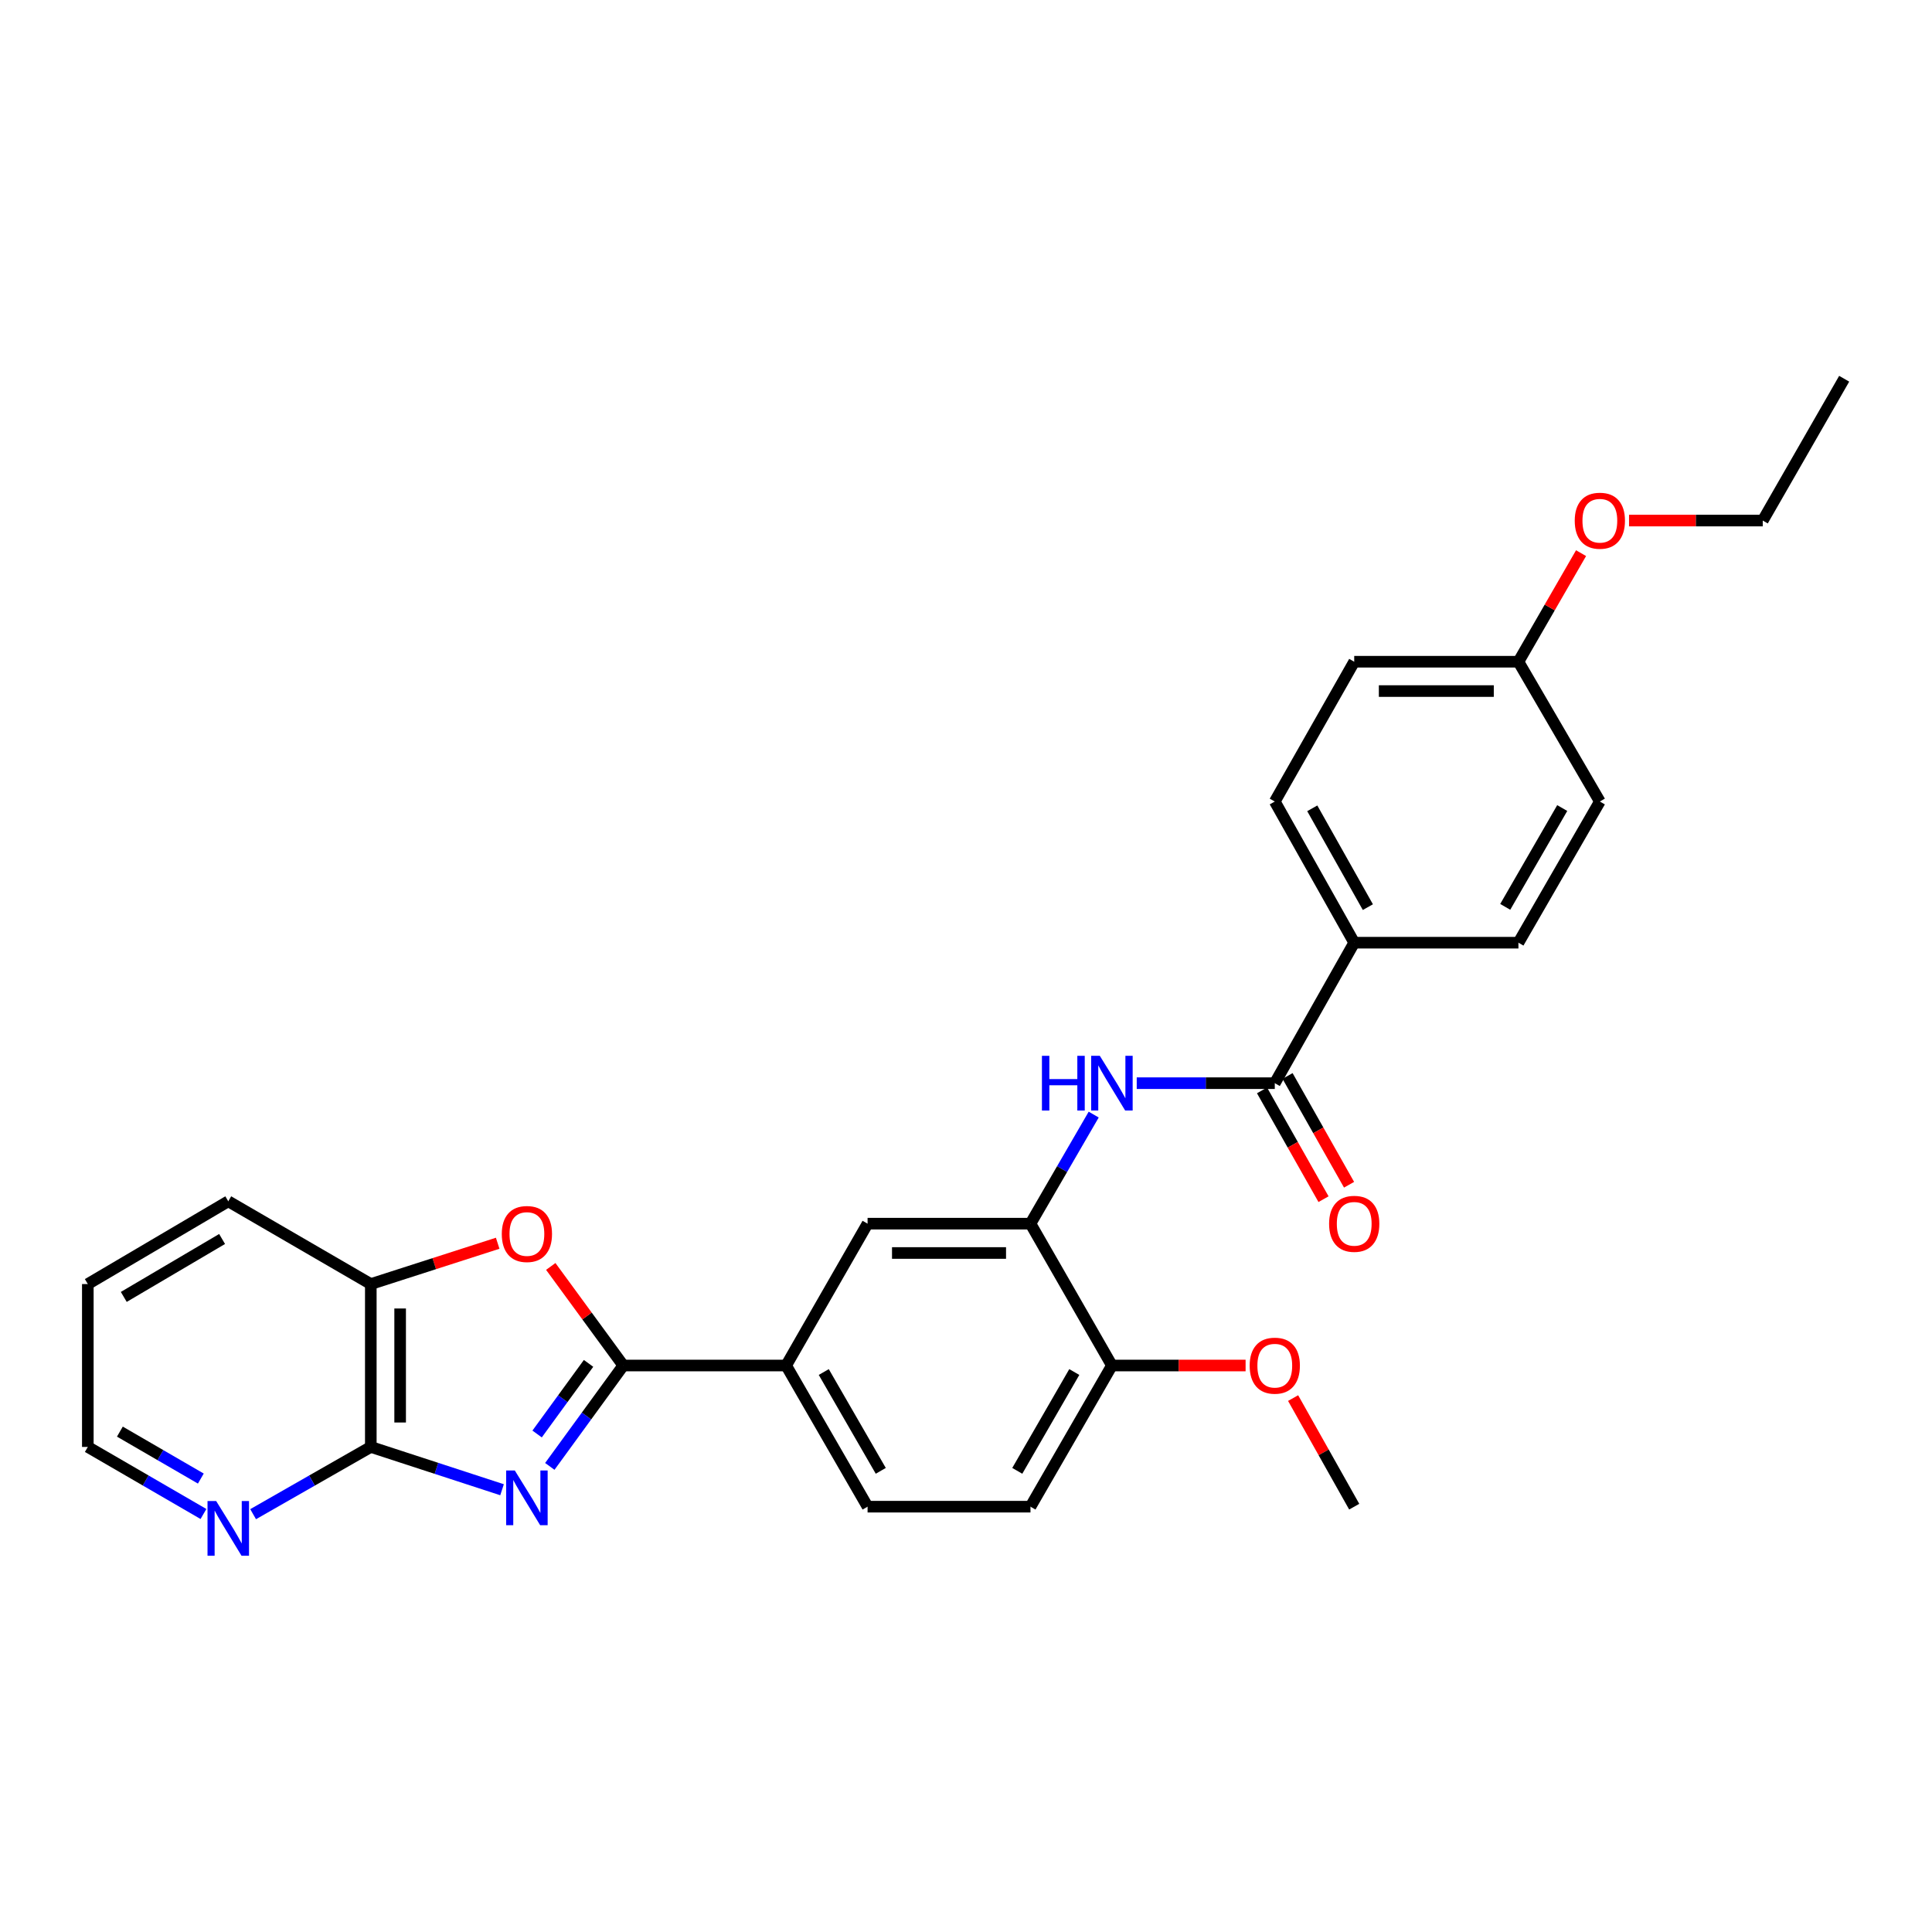 <?xml version='1.0' encoding='iso-8859-1'?>
<svg version='1.1' baseProfile='full'
              xmlns='http://www.w3.org/2000/svg'
                      xmlns:rdkit='http://www.rdkit.org/xml'
                      xmlns:xlink='http://www.w3.org/1999/xlink'
                  xml:space='preserve'
width='1000px' height='1000px' viewBox='0 0 1000 1000'>
<!-- END OF HEADER -->
<rect style='opacity:1.0;fill:#FFFFFF;stroke:none' width='1000' height='1000' x='0' y='0'> </rect>
<path class='bond-0' d='M 284.579,759.005 L 303.595,732.896' style='fill:none;fill-rule:evenodd;stroke:#0000FF;stroke-width:6px;stroke-linecap:butt;stroke-linejoin:miter;stroke-opacity:1' />
<path class='bond-0' d='M 303.595,732.896 L 322.61,706.787' style='fill:none;fill-rule:evenodd;stroke:#000000;stroke-width:6px;stroke-linecap:butt;stroke-linejoin:miter;stroke-opacity:1' />
<path class='bond-0' d='M 278.01,742.233 L 291.321,723.957' style='fill:none;fill-rule:evenodd;stroke:#0000FF;stroke-width:6px;stroke-linecap:butt;stroke-linejoin:miter;stroke-opacity:1' />
<path class='bond-0' d='M 291.321,723.957 L 304.632,705.681' style='fill:none;fill-rule:evenodd;stroke:#000000;stroke-width:6px;stroke-linecap:butt;stroke-linejoin:miter;stroke-opacity:1' />
<path class='bond-1' d='M 259.858,771.087 L 225.893,760.009' style='fill:none;fill-rule:evenodd;stroke:#0000FF;stroke-width:6px;stroke-linecap:butt;stroke-linejoin:miter;stroke-opacity:1' />
<path class='bond-1' d='M 225.893,760.009 L 191.928,748.931' style='fill:none;fill-rule:evenodd;stroke:#000000;stroke-width:6px;stroke-linecap:butt;stroke-linejoin:miter;stroke-opacity:1' />
<path class='bond-2' d='M 322.61,706.787 L 303.842,681.148' style='fill:none;fill-rule:evenodd;stroke:#000000;stroke-width:6px;stroke-linecap:butt;stroke-linejoin:miter;stroke-opacity:1' />
<path class='bond-2' d='M 303.842,681.148 L 285.073,655.508' style='fill:none;fill-rule:evenodd;stroke:#FF0000;stroke-width:6px;stroke-linecap:butt;stroke-linejoin:miter;stroke-opacity:1' />
<path class='bond-6' d='M 322.61,706.787 L 406.906,706.787' style='fill:none;fill-rule:evenodd;stroke:#000000;stroke-width:6px;stroke-linecap:butt;stroke-linejoin:miter;stroke-opacity:1' />
<path class='bond-7' d='M 191.928,748.931 L 191.928,664.627' style='fill:none;fill-rule:evenodd;stroke:#000000;stroke-width:6px;stroke-linecap:butt;stroke-linejoin:miter;stroke-opacity:1' />
<path class='bond-7' d='M 207.112,736.285 L 207.112,677.272' style='fill:none;fill-rule:evenodd;stroke:#000000;stroke-width:6px;stroke-linecap:butt;stroke-linejoin:miter;stroke-opacity:1' />
<path class='bond-9' d='M 191.928,748.931 L 161.472,766.335' style='fill:none;fill-rule:evenodd;stroke:#000000;stroke-width:6px;stroke-linecap:butt;stroke-linejoin:miter;stroke-opacity:1' />
<path class='bond-9' d='M 161.472,766.335 L 131.016,783.74' style='fill:none;fill-rule:evenodd;stroke:#0000FF;stroke-width:6px;stroke-linecap:butt;stroke-linejoin:miter;stroke-opacity:1' />
<path class='bond-28' d='M 257.601,643.501 L 224.765,654.064' style='fill:none;fill-rule:evenodd;stroke:#FF0000;stroke-width:6px;stroke-linecap:butt;stroke-linejoin:miter;stroke-opacity:1' />
<path class='bond-28' d='M 224.765,654.064 L 191.928,664.627' style='fill:none;fill-rule:evenodd;stroke:#000000;stroke-width:6px;stroke-linecap:butt;stroke-linejoin:miter;stroke-opacity:1' />
<path class='bond-3' d='M 659.827,560.651 L 624.099,560.651' style='fill:none;fill-rule:evenodd;stroke:#000000;stroke-width:6px;stroke-linecap:butt;stroke-linejoin:miter;stroke-opacity:1' />
<path class='bond-3' d='M 624.099,560.651 L 588.37,560.651' style='fill:none;fill-rule:evenodd;stroke:#0000FF;stroke-width:6px;stroke-linecap:butt;stroke-linejoin:miter;stroke-opacity:1' />
<path class='bond-10' d='M 659.827,560.651 L 700.941,487.937' style='fill:none;fill-rule:evenodd;stroke:#000000;stroke-width:6px;stroke-linecap:butt;stroke-linejoin:miter;stroke-opacity:1' />
<path class='bond-12' d='M 653.218,564.388 L 669.137,592.54' style='fill:none;fill-rule:evenodd;stroke:#000000;stroke-width:6px;stroke-linecap:butt;stroke-linejoin:miter;stroke-opacity:1' />
<path class='bond-12' d='M 669.137,592.54 L 685.055,620.693' style='fill:none;fill-rule:evenodd;stroke:#FF0000;stroke-width:6px;stroke-linecap:butt;stroke-linejoin:miter;stroke-opacity:1' />
<path class='bond-12' d='M 666.436,556.914 L 682.354,585.067' style='fill:none;fill-rule:evenodd;stroke:#000000;stroke-width:6px;stroke-linecap:butt;stroke-linejoin:miter;stroke-opacity:1' />
<path class='bond-12' d='M 682.354,585.067 L 698.272,613.22' style='fill:none;fill-rule:evenodd;stroke:#FF0000;stroke-width:6px;stroke-linecap:butt;stroke-linejoin:miter;stroke-opacity:1' />
<path class='bond-4' d='M 566.096,576.912 L 549.733,605.138' style='fill:none;fill-rule:evenodd;stroke:#0000FF;stroke-width:6px;stroke-linecap:butt;stroke-linejoin:miter;stroke-opacity:1' />
<path class='bond-4' d='M 549.733,605.138 L 533.371,633.365' style='fill:none;fill-rule:evenodd;stroke:#000000;stroke-width:6px;stroke-linecap:butt;stroke-linejoin:miter;stroke-opacity:1' />
<path class='bond-5' d='M 533.371,633.365 L 449.058,633.365' style='fill:none;fill-rule:evenodd;stroke:#000000;stroke-width:6px;stroke-linecap:butt;stroke-linejoin:miter;stroke-opacity:1' />
<path class='bond-5' d='M 520.724,648.549 L 461.705,648.549' style='fill:none;fill-rule:evenodd;stroke:#000000;stroke-width:6px;stroke-linecap:butt;stroke-linejoin:miter;stroke-opacity:1' />
<path class='bond-30' d='M 533.371,633.365 L 575.523,706.787' style='fill:none;fill-rule:evenodd;stroke:#000000;stroke-width:6px;stroke-linecap:butt;stroke-linejoin:miter;stroke-opacity:1' />
<path class='bond-8' d='M 406.906,706.787 L 449.058,633.365' style='fill:none;fill-rule:evenodd;stroke:#000000;stroke-width:6px;stroke-linecap:butt;stroke-linejoin:miter;stroke-opacity:1' />
<path class='bond-13' d='M 406.906,706.787 L 449.058,779.855' style='fill:none;fill-rule:evenodd;stroke:#000000;stroke-width:6px;stroke-linecap:butt;stroke-linejoin:miter;stroke-opacity:1' />
<path class='bond-13' d='M 426.381,710.16 L 455.888,761.308' style='fill:none;fill-rule:evenodd;stroke:#000000;stroke-width:6px;stroke-linecap:butt;stroke-linejoin:miter;stroke-opacity:1' />
<path class='bond-22' d='M 191.928,664.627 L 118.151,621.791' style='fill:none;fill-rule:evenodd;stroke:#000000;stroke-width:6px;stroke-linecap:butt;stroke-linejoin:miter;stroke-opacity:1' />
<path class='bond-23' d='M 105.311,783.644 L 75.382,766.287' style='fill:none;fill-rule:evenodd;stroke:#0000FF;stroke-width:6px;stroke-linecap:butt;stroke-linejoin:miter;stroke-opacity:1' />
<path class='bond-23' d='M 75.382,766.287 L 45.455,748.931' style='fill:none;fill-rule:evenodd;stroke:#000000;stroke-width:6px;stroke-linecap:butt;stroke-linejoin:miter;stroke-opacity:1' />
<path class='bond-23' d='M 103.95,765.302 L 83,753.153' style='fill:none;fill-rule:evenodd;stroke:#0000FF;stroke-width:6px;stroke-linecap:butt;stroke-linejoin:miter;stroke-opacity:1' />
<path class='bond-23' d='M 83,753.153 L 62.05,741.003' style='fill:none;fill-rule:evenodd;stroke:#000000;stroke-width:6px;stroke-linecap:butt;stroke-linejoin:miter;stroke-opacity:1' />
<path class='bond-15' d='M 700.941,487.937 L 659.827,414.869' style='fill:none;fill-rule:evenodd;stroke:#000000;stroke-width:6px;stroke-linecap:butt;stroke-linejoin:miter;stroke-opacity:1' />
<path class='bond-15' d='M 708.007,469.531 L 679.227,418.383' style='fill:none;fill-rule:evenodd;stroke:#000000;stroke-width:6px;stroke-linecap:butt;stroke-linejoin:miter;stroke-opacity:1' />
<path class='bond-16' d='M 700.941,487.937 L 785.937,487.937' style='fill:none;fill-rule:evenodd;stroke:#000000;stroke-width:6px;stroke-linecap:butt;stroke-linejoin:miter;stroke-opacity:1' />
<path class='bond-11' d='M 575.523,706.787 L 533.371,779.855' style='fill:none;fill-rule:evenodd;stroke:#000000;stroke-width:6px;stroke-linecap:butt;stroke-linejoin:miter;stroke-opacity:1' />
<path class='bond-11' d='M 556.048,710.16 L 526.541,761.308' style='fill:none;fill-rule:evenodd;stroke:#000000;stroke-width:6px;stroke-linecap:butt;stroke-linejoin:miter;stroke-opacity:1' />
<path class='bond-20' d='M 575.523,706.787 L 610.121,706.787' style='fill:none;fill-rule:evenodd;stroke:#000000;stroke-width:6px;stroke-linecap:butt;stroke-linejoin:miter;stroke-opacity:1' />
<path class='bond-20' d='M 610.121,706.787 L 644.719,706.787' style='fill:none;fill-rule:evenodd;stroke:#FF0000;stroke-width:6px;stroke-linecap:butt;stroke-linejoin:miter;stroke-opacity:1' />
<path class='bond-14' d='M 449.058,779.855 L 533.371,779.855' style='fill:none;fill-rule:evenodd;stroke:#000000;stroke-width:6px;stroke-linecap:butt;stroke-linejoin:miter;stroke-opacity:1' />
<path class='bond-19' d='M 659.827,414.869 L 700.941,342.51' style='fill:none;fill-rule:evenodd;stroke:#000000;stroke-width:6px;stroke-linecap:butt;stroke-linejoin:miter;stroke-opacity:1' />
<path class='bond-18' d='M 785.937,487.937 L 828.081,414.869' style='fill:none;fill-rule:evenodd;stroke:#000000;stroke-width:6px;stroke-linecap:butt;stroke-linejoin:miter;stroke-opacity:1' />
<path class='bond-18' d='M 779.106,469.391 L 808.606,418.243' style='fill:none;fill-rule:evenodd;stroke:#000000;stroke-width:6px;stroke-linecap:butt;stroke-linejoin:miter;stroke-opacity:1' />
<path class='bond-17' d='M 785.937,342.51 L 828.081,414.869' style='fill:none;fill-rule:evenodd;stroke:#000000;stroke-width:6px;stroke-linecap:butt;stroke-linejoin:miter;stroke-opacity:1' />
<path class='bond-21' d='M 785.937,342.51 L 802.144,314.41' style='fill:none;fill-rule:evenodd;stroke:#000000;stroke-width:6px;stroke-linecap:butt;stroke-linejoin:miter;stroke-opacity:1' />
<path class='bond-21' d='M 802.144,314.41 L 818.351,286.31' style='fill:none;fill-rule:evenodd;stroke:#FF0000;stroke-width:6px;stroke-linecap:butt;stroke-linejoin:miter;stroke-opacity:1' />
<path class='bond-31' d='M 785.937,342.51 L 700.941,342.51' style='fill:none;fill-rule:evenodd;stroke:#000000;stroke-width:6px;stroke-linecap:butt;stroke-linejoin:miter;stroke-opacity:1' />
<path class='bond-31' d='M 773.188,357.693 L 713.691,357.693' style='fill:none;fill-rule:evenodd;stroke:#000000;stroke-width:6px;stroke-linecap:butt;stroke-linejoin:miter;stroke-opacity:1' />
<path class='bond-25' d='M 669.312,723.643 L 685.126,751.749' style='fill:none;fill-rule:evenodd;stroke:#FF0000;stroke-width:6px;stroke-linecap:butt;stroke-linejoin:miter;stroke-opacity:1' />
<path class='bond-25' d='M 685.126,751.749 L 700.941,779.855' style='fill:none;fill-rule:evenodd;stroke:#000000;stroke-width:6px;stroke-linecap:butt;stroke-linejoin:miter;stroke-opacity:1' />
<path class='bond-24' d='M 843.189,269.442 L 877.795,269.442' style='fill:none;fill-rule:evenodd;stroke:#FF0000;stroke-width:6px;stroke-linecap:butt;stroke-linejoin:miter;stroke-opacity:1' />
<path class='bond-24' d='M 877.795,269.442 L 912.402,269.442' style='fill:none;fill-rule:evenodd;stroke:#000000;stroke-width:6px;stroke-linecap:butt;stroke-linejoin:miter;stroke-opacity:1' />
<path class='bond-29' d='M 118.151,621.791 L 45.455,664.627' style='fill:none;fill-rule:evenodd;stroke:#000000;stroke-width:6px;stroke-linecap:butt;stroke-linejoin:miter;stroke-opacity:1' />
<path class='bond-29' d='M 114.955,641.298 L 64.067,671.283' style='fill:none;fill-rule:evenodd;stroke:#000000;stroke-width:6px;stroke-linecap:butt;stroke-linejoin:miter;stroke-opacity:1' />
<path class='bond-26' d='M 45.455,748.931 L 45.455,664.627' style='fill:none;fill-rule:evenodd;stroke:#000000;stroke-width:6px;stroke-linecap:butt;stroke-linejoin:miter;stroke-opacity:1' />
<path class='bond-27' d='M 912.402,269.442 L 954.545,196.036' style='fill:none;fill-rule:evenodd;stroke:#000000;stroke-width:6px;stroke-linecap:butt;stroke-linejoin:miter;stroke-opacity:1' />
<path  class='atom-0' d='M 266.463 761.123
L 275.743 776.123
Q 276.663 777.603, 278.143 780.283
Q 279.623 782.963, 279.703 783.123
L 279.703 761.123
L 283.463 761.123
L 283.463 789.443
L 279.583 789.443
L 269.623 773.043
Q 268.463 771.123, 267.223 768.923
Q 266.023 766.723, 265.663 766.043
L 265.663 789.443
L 261.983 789.443
L 261.983 761.123
L 266.463 761.123
' fill='#0000FF'/>
<path  class='atom-3' d='M 259.723 638.717
Q 259.723 631.917, 263.083 628.117
Q 266.443 624.317, 272.723 624.317
Q 279.003 624.317, 282.363 628.117
Q 285.723 631.917, 285.723 638.717
Q 285.723 645.597, 282.323 649.517
Q 278.923 653.397, 272.723 653.397
Q 266.483 653.397, 263.083 649.517
Q 259.723 645.637, 259.723 638.717
M 272.723 650.197
Q 277.043 650.197, 279.363 647.317
Q 281.723 644.397, 281.723 638.717
Q 281.723 633.157, 279.363 630.357
Q 277.043 627.517, 272.723 627.517
Q 268.403 627.517, 266.043 630.317
Q 263.723 633.117, 263.723 638.717
Q 263.723 644.437, 266.043 647.317
Q 268.403 650.197, 272.723 650.197
' fill='#FF0000'/>
<path  class='atom-5' d='M 539.303 546.491
L 543.143 546.491
L 543.143 558.531
L 557.623 558.531
L 557.623 546.491
L 561.463 546.491
L 561.463 574.811
L 557.623 574.811
L 557.623 561.731
L 543.143 561.731
L 543.143 574.811
L 539.303 574.811
L 539.303 546.491
' fill='#0000FF'/>
<path  class='atom-5' d='M 569.263 546.491
L 578.543 561.491
Q 579.463 562.971, 580.943 565.651
Q 582.423 568.331, 582.503 568.491
L 582.503 546.491
L 586.263 546.491
L 586.263 574.811
L 582.383 574.811
L 572.423 558.411
Q 571.263 556.491, 570.023 554.291
Q 568.823 552.091, 568.463 551.411
L 568.463 574.811
L 564.783 574.811
L 564.783 546.491
L 569.263 546.491
' fill='#0000FF'/>
<path  class='atom-10' d='M 111.891 776.931
L 121.171 791.931
Q 122.091 793.411, 123.571 796.091
Q 125.051 798.771, 125.131 798.931
L 125.131 776.931
L 128.891 776.931
L 128.891 805.251
L 125.011 805.251
L 115.051 788.851
Q 113.891 786.931, 112.651 784.731
Q 111.451 782.531, 111.091 781.851
L 111.091 805.251
L 107.411 805.251
L 107.411 776.931
L 111.891 776.931
' fill='#0000FF'/>
<path  class='atom-13' d='M 687.941 633.445
Q 687.941 626.645, 691.301 622.845
Q 694.661 619.045, 700.941 619.045
Q 707.221 619.045, 710.581 622.845
Q 713.941 626.645, 713.941 633.445
Q 713.941 640.325, 710.541 644.245
Q 707.141 648.125, 700.941 648.125
Q 694.701 648.125, 691.301 644.245
Q 687.941 640.365, 687.941 633.445
M 700.941 644.925
Q 705.261 644.925, 707.581 642.045
Q 709.941 639.125, 709.941 633.445
Q 709.941 627.885, 707.581 625.085
Q 705.261 622.245, 700.941 622.245
Q 696.621 622.245, 694.261 625.045
Q 691.941 627.845, 691.941 633.445
Q 691.941 639.165, 694.261 642.045
Q 696.621 644.925, 700.941 644.925
' fill='#FF0000'/>
<path  class='atom-21' d='M 646.827 706.867
Q 646.827 700.067, 650.187 696.267
Q 653.547 692.467, 659.827 692.467
Q 666.107 692.467, 669.467 696.267
Q 672.827 700.067, 672.827 706.867
Q 672.827 713.747, 669.427 717.667
Q 666.027 721.547, 659.827 721.547
Q 653.587 721.547, 650.187 717.667
Q 646.827 713.787, 646.827 706.867
M 659.827 718.347
Q 664.147 718.347, 666.467 715.467
Q 668.827 712.547, 668.827 706.867
Q 668.827 701.307, 666.467 698.507
Q 664.147 695.667, 659.827 695.667
Q 655.507 695.667, 653.147 698.467
Q 650.827 701.267, 650.827 706.867
Q 650.827 712.587, 653.147 715.467
Q 655.507 718.347, 659.827 718.347
' fill='#FF0000'/>
<path  class='atom-22' d='M 815.081 269.522
Q 815.081 262.722, 818.441 258.922
Q 821.801 255.122, 828.081 255.122
Q 834.361 255.122, 837.721 258.922
Q 841.081 262.722, 841.081 269.522
Q 841.081 276.402, 837.681 280.322
Q 834.281 284.202, 828.081 284.202
Q 821.841 284.202, 818.441 280.322
Q 815.081 276.442, 815.081 269.522
M 828.081 281.002
Q 832.401 281.002, 834.721 278.122
Q 837.081 275.202, 837.081 269.522
Q 837.081 263.962, 834.721 261.162
Q 832.401 258.322, 828.081 258.322
Q 823.761 258.322, 821.401 261.122
Q 819.081 263.922, 819.081 269.522
Q 819.081 275.242, 821.401 278.122
Q 823.761 281.002, 828.081 281.002
' fill='#FF0000'/>
</svg>
